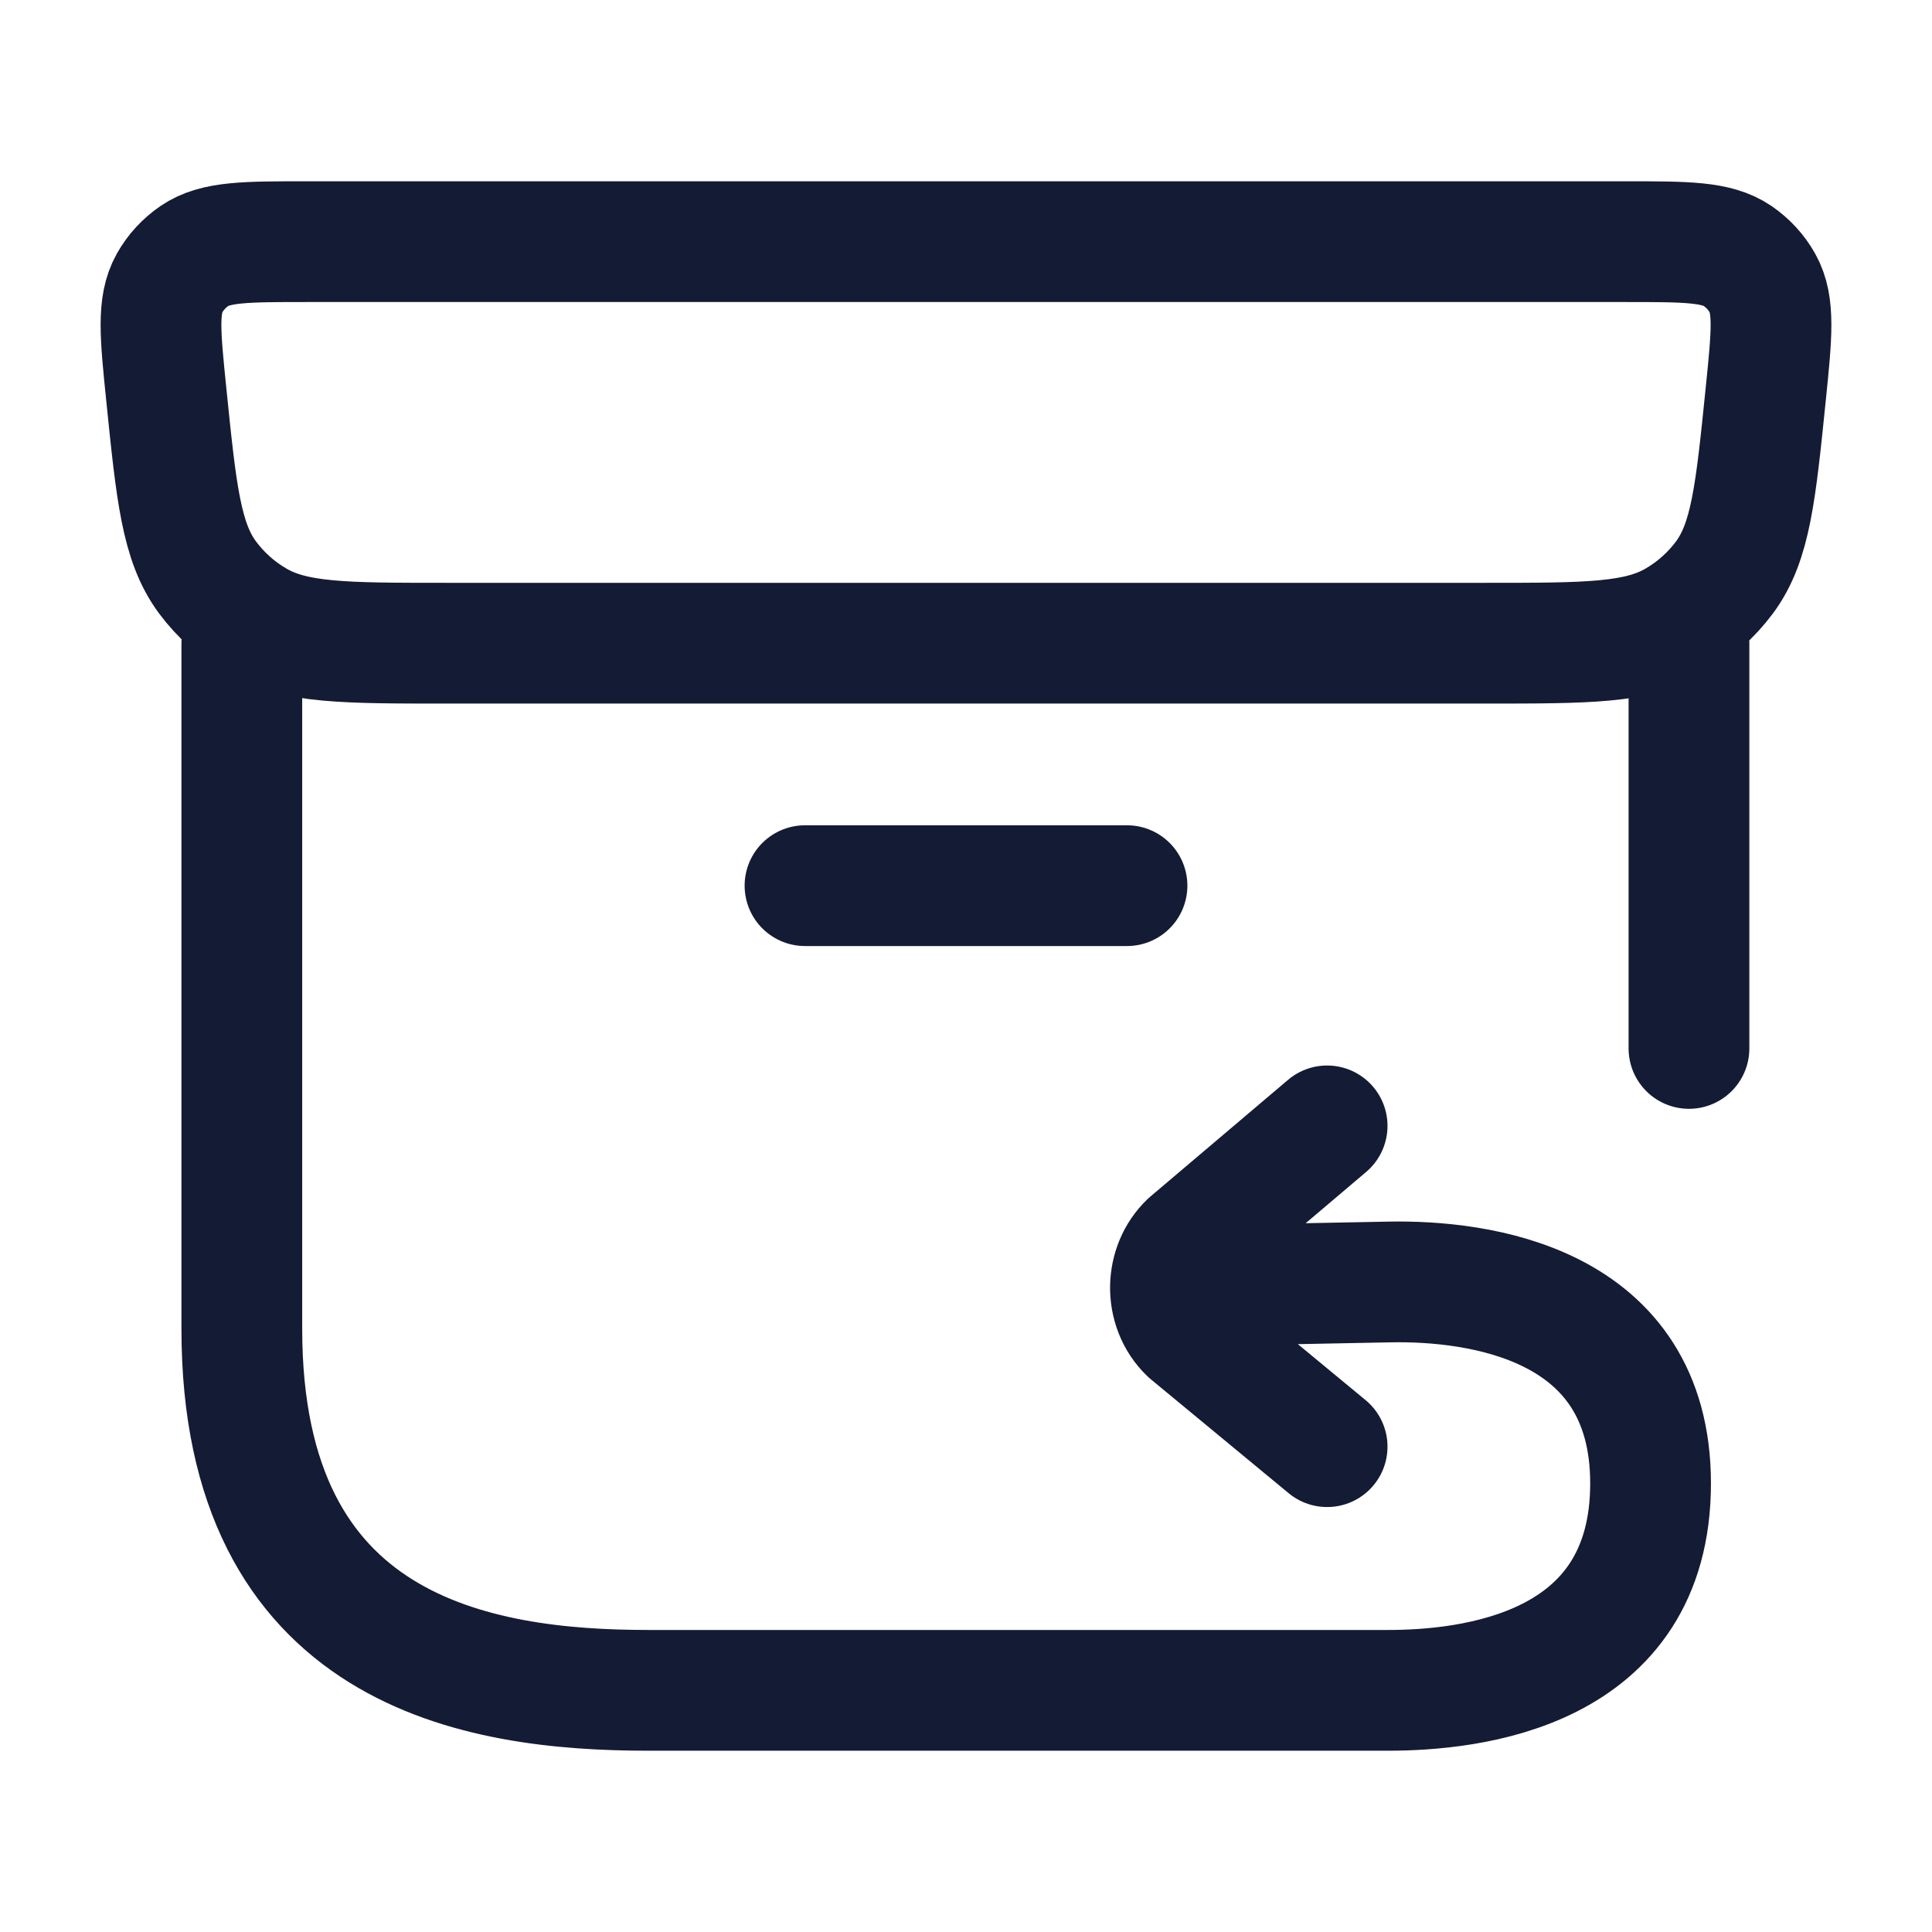 <svg width="24" height="24" viewBox="0 0 24 24" fill="none" xmlns="http://www.w3.org/2000/svg">
<path d="M20.198 3.002H3.802C3.051 3.002 2.676 3.002 2.416 3.179C2.288 3.267 2.181 3.382 2.106 3.517C1.953 3.79 1.99 4.157 2.065 4.893C2.19 6.121 2.252 6.734 2.578 7.173C2.741 7.392 2.947 7.576 3.184 7.713C3.66 7.99 4.286 7.99 5.539 7.99H18.461C19.714 7.99 20.34 7.99 20.816 7.713C21.053 7.576 21.259 7.392 21.422 7.173C21.748 6.734 21.81 6.121 21.935 4.893C22.01 4.157 22.047 3.79 21.894 3.517C21.819 3.382 21.712 3.267 21.584 3.179C21.324 3.002 20.948 3.002 20.198 3.002Z" stroke="#141B34" stroke-width="1.5" stroke-linecap="round" stroke-linejoin="round"/>
<path d="M10 11.002H14" stroke="#141B34" stroke-width="1.5" stroke-linecap="round"/>
<path d="M14.54 15.978L17.267 15.925C18.353 15.905 20.504 16.172 20.504 18.427C20.504 20.768 18.255 20.998 17.242 20.998C16.228 20.998 9.952 20.998 8.052 20.998C5.924 20.998 3.004 20.526 3.004 16.51L3.004 7.996M14.54 15.978C14.545 15.78 14.622 15.583 14.772 15.439L16.486 13.986M14.54 15.978C14.535 16.19 14.613 16.404 14.774 16.556L16.486 17.971M20.981 7.996V13.024" stroke="#141B34" stroke-width="1.5" stroke-linecap="round" stroke-linejoin="round"/>
</svg>
